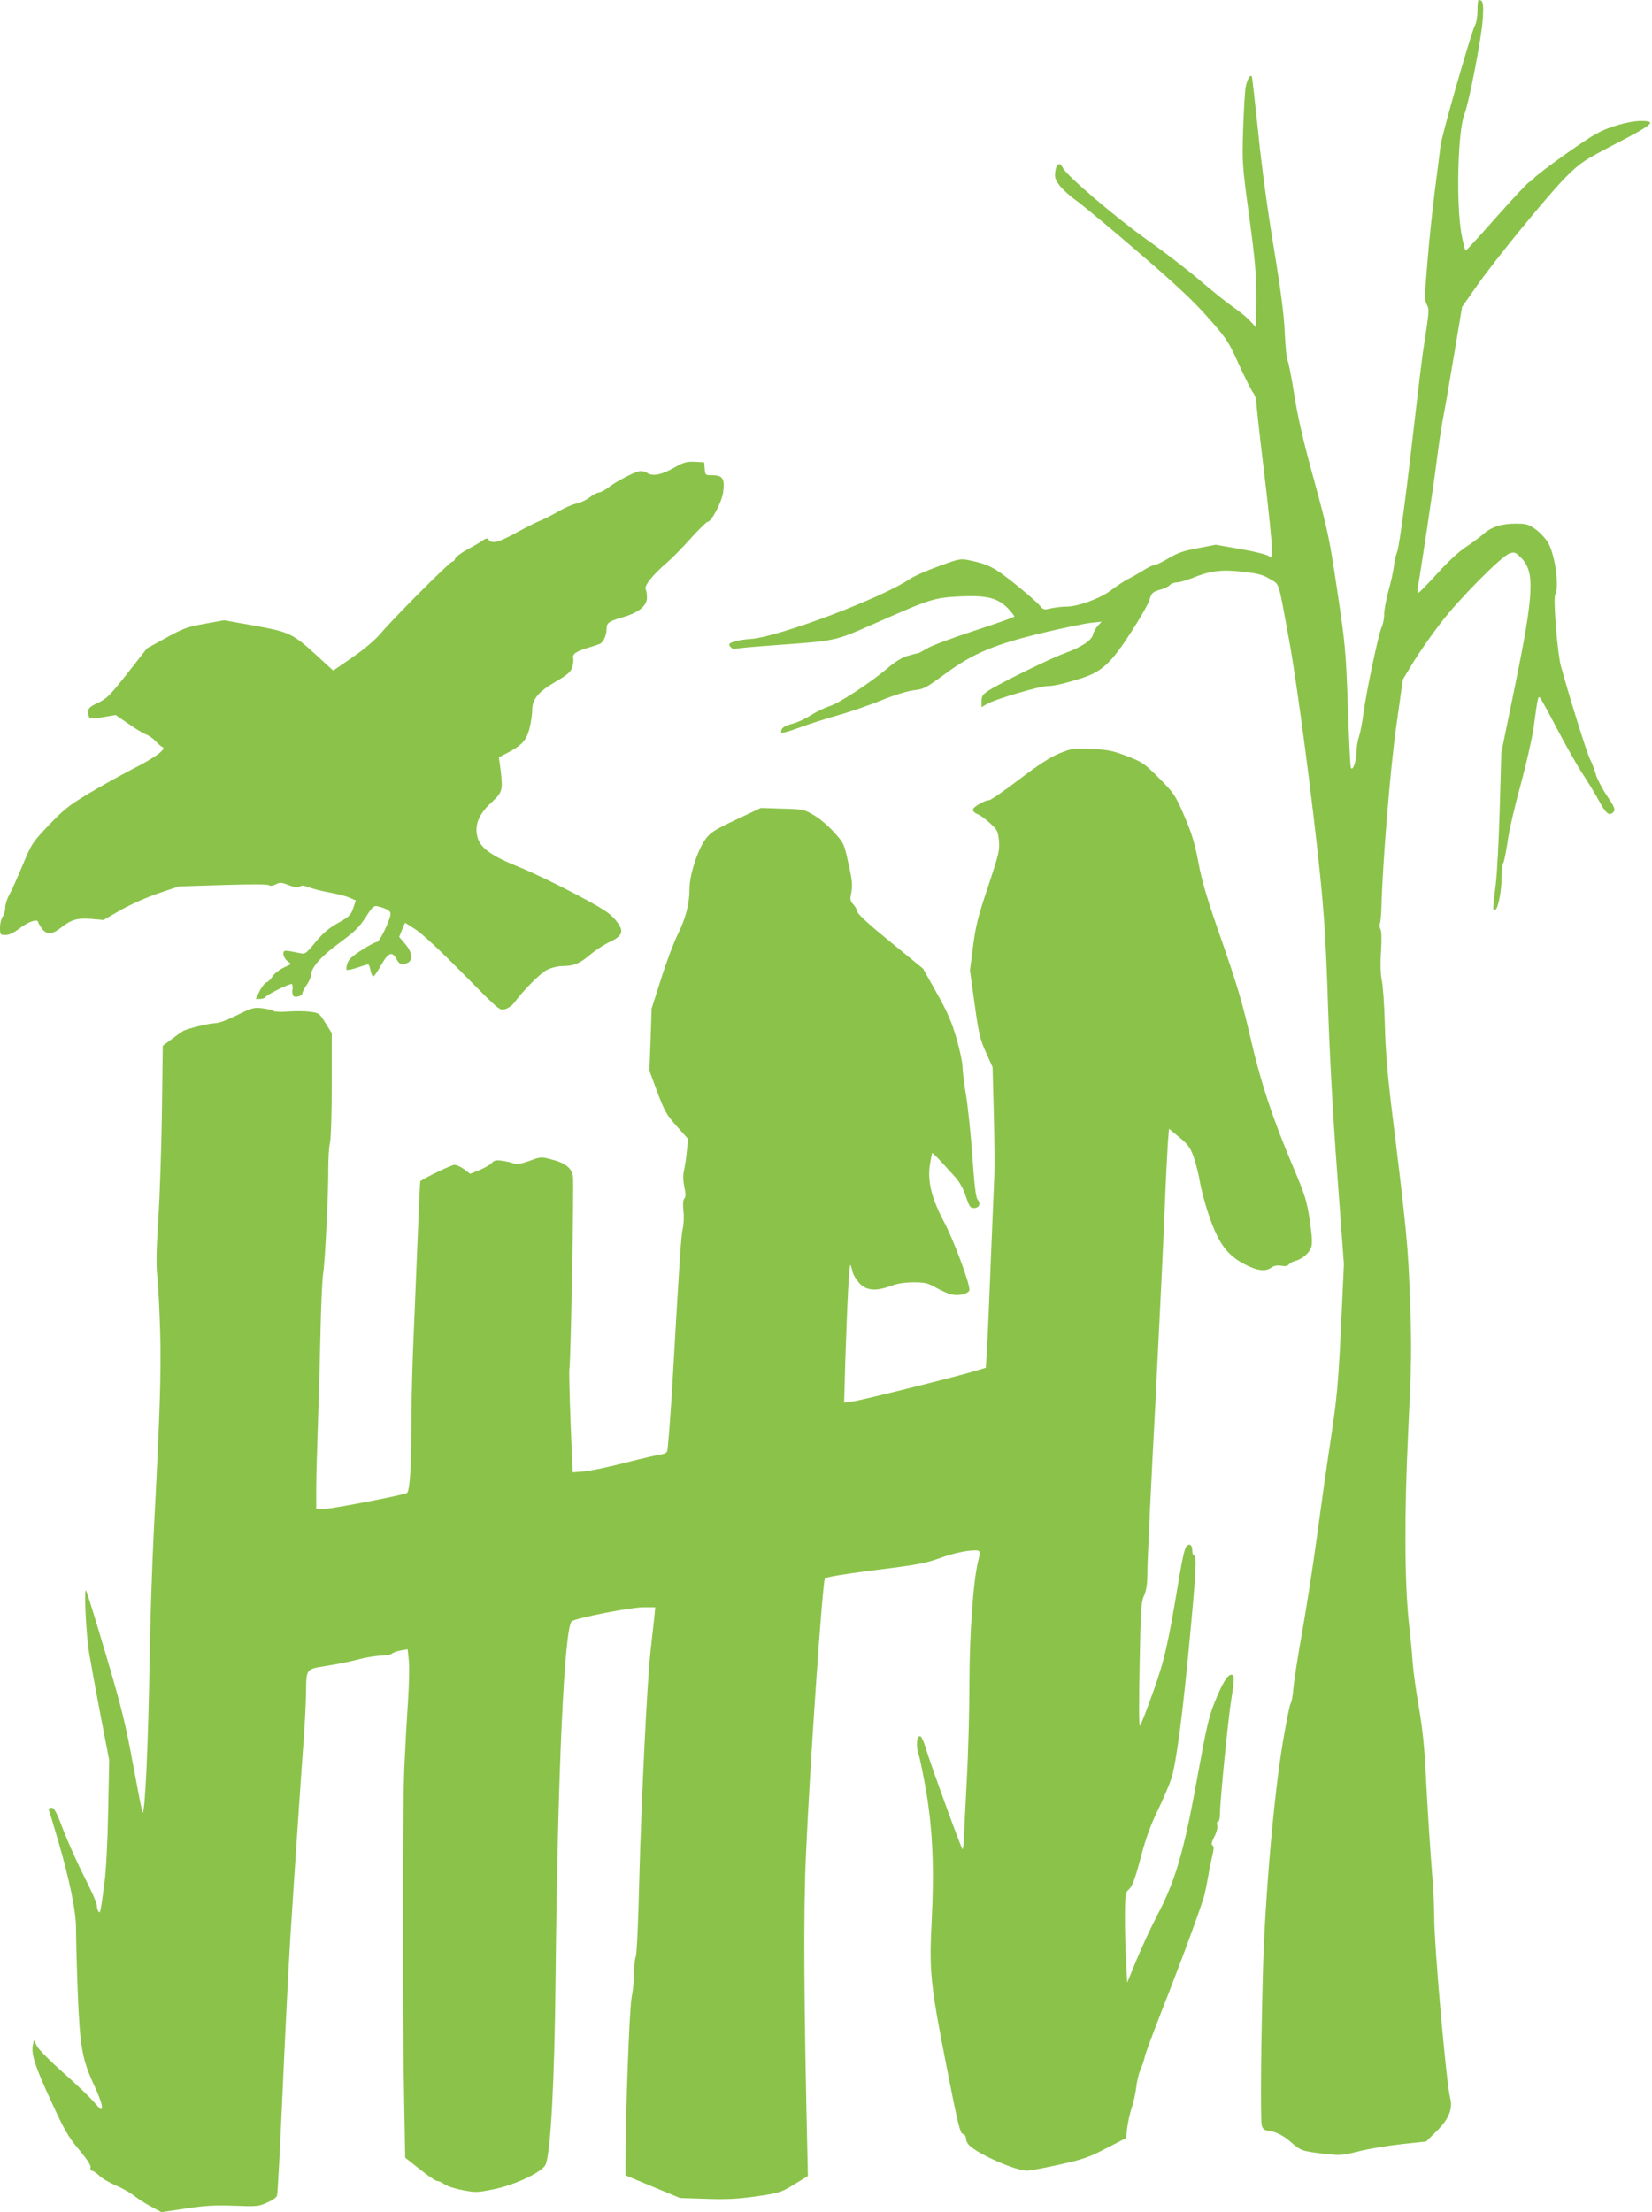<?xml version="1.0" standalone="no"?>
<!DOCTYPE svg PUBLIC "-//W3C//DTD SVG 20010904//EN"
 "http://www.w3.org/TR/2001/REC-SVG-20010904/DTD/svg10.dtd">
<svg version="1.0" xmlns="http://www.w3.org/2000/svg"
 width="956pt" height="1280pt" viewBox="0 0 956 1280"
 preserveAspectRatio="xMidYMid meet">
<g transform="translate(0,1280) scale(0.1,-0.1)"
fill="#8bc34a" stroke="none">
<path d="M8550 12739 c0 -35 -6 -72 -15 -87 -21 -39 -193 -638 -199 -697 -3
-27 -17 -138 -31 -245 -14 -107 -34 -296 -44 -420 -17 -199 -18 -228 -4 -253
15 -30 15 -29 -23 -277 -7 -52 -25 -196 -39 -320 -50 -442 -96 -796 -109 -830
-8 -19 -17 -60 -20 -90 -4 -30 -18 -94 -32 -142 -13 -48 -24 -108 -24 -133 0
-25 -7 -59 -15 -75 -17 -34 -89 -375 -106 -505 -6 -49 -18 -107 -25 -129 -8
-21 -14 -62 -14 -90 -1 -53 -24 -114 -33 -86 -3 8 -11 168 -17 355 -12 323
-15 357 -61 665 -45 302 -54 347 -133 636 -63 228 -94 361 -116 499 -16 103
-34 192 -39 199 -5 6 -12 76 -16 156 -4 105 -22 244 -65 505 -37 224 -71 477
-90 670 -18 170 -34 312 -36 314 -10 10 -27 -20 -35 -61 -5 -24 -11 -133 -15
-243 -6 -196 -6 -206 35 -507 35 -260 41 -333 41 -475 l-1 -168 -32 35 c-18
20 -62 57 -100 83 -37 25 -125 96 -195 156 -70 60 -209 167 -309 237 -179 128
-461 368 -482 412 -17 36 -38 27 -44 -19 -5 -36 -1 -48 25 -83 18 -23 61 -62
97 -87 36 -26 198 -160 359 -299 222 -191 321 -284 405 -380 106 -120 116
-135 175 -266 35 -76 72 -150 82 -164 11 -14 20 -38 20 -55 0 -16 20 -199 45
-405 25 -206 45 -404 45 -439 0 -60 -1 -63 -17 -49 -11 9 -80 26 -163 41
l-145 25 -104 -20 c-83 -15 -118 -28 -170 -59 -35 -21 -72 -39 -81 -39 -9 0
-37 -13 -63 -30 -26 -16 -66 -39 -90 -51 -23 -12 -67 -41 -97 -64 -63 -48
-191 -95 -260 -95 -25 0 -64 -5 -88 -10 -41 -10 -44 -9 -67 18 -13 16 -77 72
-142 124 -120 96 -152 113 -268 137 -47 10 -57 7 -175 -36 -69 -25 -143 -58
-165 -73 -163 -111 -760 -336 -920 -347 -70 -5 -125 -19 -125 -33 0 -11 26
-31 32 -25 3 3 97 12 209 20 386 28 365 24 598 126 328 145 345 150 496 158
157 7 217 -8 278 -69 20 -22 37 -43 37 -47 0 -4 -104 -41 -230 -82 -126 -41
-250 -87 -275 -103 -25 -15 -49 -28 -53 -28 -5 0 -32 -7 -60 -15 -35 -11 -73
-34 -119 -74 -98 -83 -280 -202 -335 -218 -25 -8 -73 -31 -105 -51 -32 -21
-80 -43 -108 -50 -49 -13 -65 -25 -65 -49 0 -8 35 1 98 24 53 20 156 53 227
73 72 20 187 60 256 88 76 31 150 53 187 58 58 6 70 13 183 96 161 118 285
170 571 238 113 27 235 52 270 56 l63 7 -22 -24 c-12 -13 -25 -36 -28 -51 -9
-34 -64 -71 -164 -108 -86 -31 -380 -176 -442 -217 -33 -22 -39 -31 -39 -60
l0 -35 34 20 c42 25 303 102 345 102 40 0 103 15 201 46 117 38 171 88 286
267 53 82 101 166 106 186 12 41 18 47 69 61 20 6 42 17 49 25 7 8 25 15 40
15 14 0 53 11 86 24 106 43 170 52 294 38 93 -11 118 -17 160 -43 56 -34 45 1
110 -353 47 -257 136 -934 180 -1366 24 -234 34 -407 45 -745 9 -280 28 -633
53 -970 l39 -530 -17 -370 c-16 -326 -23 -402 -59 -643 -23 -150 -59 -406 -81
-570 -22 -163 -60 -407 -84 -542 -24 -135 -47 -281 -51 -325 -3 -44 -11 -85
-16 -91 -5 -6 -25 -104 -44 -217 -52 -303 -103 -889 -116 -1312 -12 -439 -16
-883 -7 -915 5 -16 15 -26 28 -27 44 -4 93 -26 136 -64 62 -54 66 -55 186 -70
105 -12 110 -12 215 14 60 15 171 33 247 41 l139 15 62 61 c71 71 94 129 76
196 -21 79 -91 873 -91 1032 0 59 -5 161 -10 227 -16 201 -29 410 -40 625 -7
142 -19 256 -39 370 -16 91 -32 208 -36 260 -3 52 -13 152 -21 221 -26 238
-28 632 -5 1113 19 392 21 474 11 755 -11 320 -19 405 -111 1151 -19 159 -32
316 -35 450 -3 113 -11 230 -18 260 -7 36 -9 94 -4 165 4 67 3 116 -3 128 -6
10 -7 26 -3 35 3 9 7 49 8 87 7 265 51 804 86 1052 l38 271 63 104 c35 57 105
157 156 223 106 139 352 387 399 403 29 9 34 7 67 -26 80 -82 74 -203 -37
-747 l-78 -380 -9 -320 c-5 -176 -15 -374 -23 -440 -19 -151 -19 -156 -3 -149
17 6 37 111 37 193 0 34 4 69 10 79 5 9 16 66 25 126 8 60 42 207 75 325 32
119 66 268 75 331 23 169 25 181 35 175 5 -3 50 -85 101 -183 51 -97 118 -215
149 -262 31 -47 74 -118 95 -157 40 -74 60 -88 84 -59 10 12 2 30 -40 92 -28
42 -57 98 -64 123 -6 25 -22 65 -34 89 -18 36 -111 332 -168 537 -20 73 -46
392 -33 415 24 45 0 227 -41 299 -13 23 -45 58 -71 77 -44 31 -54 34 -117 34
-83 0 -142 -19 -190 -63 -20 -17 -65 -51 -101 -74 -40 -27 -102 -84 -164 -153
-55 -60 -103 -110 -108 -110 -5 0 -7 12 -4 28 13 62 96 617 111 742 9 74 25
180 35 235 11 55 40 223 65 374 l46 275 77 110 c109 158 435 556 534 652 74
72 101 90 253 169 248 128 267 145 169 145 -36 0 -92 -11 -152 -30 -85 -28
-115 -45 -274 -156 -98 -69 -184 -135 -191 -145 -6 -10 -17 -19 -23 -19 -7 0
-91 -90 -189 -200 -97 -110 -179 -200 -183 -200 -4 0 -15 44 -25 98 -31 178
-21 596 18 692 26 65 97 434 105 540 7 101 3 119 -22 120 -5 0 -8 -27 -8 -61z"/>
<path d="M3905 10096 c-74 -43 -127 -54 -159 -33 -13 9 -34 13 -47 10 -35 -7
-139 -62 -180 -95 -20 -15 -45 -28 -54 -28 -9 0 -34 -13 -54 -29 -20 -15 -54
-31 -76 -35 -22 -4 -69 -25 -105 -46 -36 -21 -86 -46 -111 -56 -24 -10 -82
-39 -129 -65 -99 -55 -141 -67 -160 -45 -11 14 -15 14 -39 -3 -14 -10 -54 -33
-89 -52 -34 -18 -65 -42 -68 -51 -3 -10 -11 -18 -17 -18 -14 0 -339 -326 -415
-416 -33 -39 -93 -89 -163 -138 l-111 -76 -96 88 c-139 127 -156 135 -361 172
l-174 31 -112 -20 c-100 -18 -124 -26 -223 -81 l-111 -61 -113 -144 c-101
-128 -119 -147 -170 -171 -50 -24 -58 -32 -58 -55 0 -15 5 -31 10 -34 6 -4 42
-1 80 6 l69 12 74 -51 c41 -29 88 -57 103 -62 16 -6 41 -24 55 -39 14 -16 32
-31 40 -34 25 -10 -47 -63 -176 -128 -66 -34 -179 -97 -251 -140 -114 -68
-145 -93 -231 -183 -97 -102 -100 -107 -152 -232 -30 -71 -64 -148 -77 -171
-13 -23 -24 -57 -24 -75 0 -18 -7 -42 -15 -52 -8 -11 -15 -39 -15 -63 0 -42 1
-43 32 -43 21 0 48 13 82 39 50 38 103 56 107 36 0 -5 10 -22 21 -37 26 -37
60 -36 108 2 61 49 96 59 177 53 l72 -6 99 57 c56 32 151 74 218 97 l119 40
255 8 c158 5 259 5 267 -1 7 -6 21 -4 39 5 24 12 32 12 76 -5 36 -14 54 -16
63 -8 9 8 24 7 51 -4 22 -8 75 -22 119 -30 44 -8 97 -21 117 -30 l37 -16 -15
-45 c-14 -40 -23 -49 -87 -85 -54 -30 -87 -58 -131 -111 -55 -67 -60 -71 -90
-64 -92 19 -96 19 -96 -5 0 -12 10 -30 22 -40 l23 -18 -46 -22 c-26 -13 -54
-35 -63 -51 -9 -15 -24 -30 -34 -33 -10 -4 -28 -26 -40 -51 l-22 -45 25 0 c13
0 27 5 30 10 9 15 144 82 154 76 4 -3 6 -18 3 -34 -2 -16 1 -33 7 -36 15 -10
51 3 51 17 0 7 11 29 25 49 14 20 25 45 25 56 0 43 59 110 164 186 88 65 114
90 152 148 39 62 48 69 69 64 52 -13 75 -26 75 -43 0 -32 -63 -163 -78 -163
-8 0 -47 -20 -87 -46 -53 -33 -76 -54 -84 -76 -6 -17 -8 -34 -6 -39 3 -4 31 1
62 12 31 10 59 19 63 19 4 0 11 -16 14 -35 4 -19 11 -35 16 -35 5 0 25 29 45
65 42 74 65 83 90 35 16 -32 34 -37 66 -20 30 17 24 61 -16 108 l-35 41 16 40
c9 23 17 41 19 41 1 0 31 -19 66 -42 38 -26 149 -130 272 -255 207 -210 208
-211 240 -202 18 5 41 21 52 36 51 70 150 170 188 190 25 13 61 22 87 23 70 0
106 15 165 66 30 25 81 59 114 74 79 37 85 65 30 130 -32 38 -74 65 -233 149
-106 56 -252 126 -322 154 -161 65 -224 110 -241 173 -18 71 7 132 80 200 66
61 68 70 53 196 l-9 66 44 23 c87 44 116 75 133 144 9 35 16 84 16 108 0 62
37 106 138 164 66 39 84 54 93 81 6 18 9 42 6 53 -7 24 18 41 93 63 30 9 60
19 66 23 18 13 34 50 34 81 0 38 10 46 95 71 91 26 138 65 139 112 0 19 -3 41
-8 50 -9 20 43 85 124 154 32 28 95 92 140 143 46 50 88 92 94 92 23 0 84 117
91 173 10 76 -3 97 -60 97 -43 0 -44 0 -47 38 l-3 37 -55 3 c-47 2 -64 -3
-115 -32z"/>
<path d="M6131 8441 c-53 -22 -119 -64 -233 -151 -87 -66 -165 -120 -174 -120
-26 0 -94 -40 -94 -55 0 -9 12 -20 27 -26 15 -5 47 -29 72 -52 43 -39 46 -46
52 -102 5 -55 -1 -77 -63 -265 -58 -172 -72 -227 -87 -345 l-18 -140 27 -195
c24 -173 32 -205 66 -280 l38 -85 7 -270 c4 -148 5 -310 3 -360 -2 -49 -11
-265 -20 -480 -8 -214 -18 -444 -22 -509 l-7 -120 -60 -18 c-104 -32 -658
-170 -710 -177 l-50 -7 7 251 c11 339 23 563 30 545 4 -8 9 -26 12 -40 3 -14
18 -40 34 -59 40 -48 95 -55 180 -24 45 16 84 23 139 23 66 0 82 -4 130 -31
30 -17 70 -35 89 -39 46 -11 104 5 104 28 0 42 -94 294 -149 396 -71 135 -95
233 -79 331 5 32 11 61 12 63 4 3 42 -37 133 -138 26 -29 48 -68 62 -112 20
-59 26 -68 47 -68 30 0 41 25 22 48 -11 12 -19 79 -31 252 -9 129 -26 289 -37
355 -11 66 -20 139 -20 163 0 24 -16 98 -35 164 -28 96 -51 150 -114 262 l-79
141 -188 154 c-121 98 -190 161 -192 175 -2 11 -13 31 -24 43 -18 20 -20 28
-11 70 7 40 5 70 -17 166 -25 115 -26 118 -82 180 -31 35 -83 80 -116 99 -59
35 -62 36 -184 39 l-125 4 -144 -68 c-123 -58 -149 -75 -175 -111 -47 -63 -94
-208 -94 -291 0 -86 -22 -169 -69 -264 -21 -42 -64 -155 -94 -251 l-56 -175
-6 -180 -7 -180 46 -124 c42 -111 53 -131 112 -197 l66 -74 -7 -67 c-3 -38
-11 -88 -16 -112 -7 -30 -6 -62 1 -98 9 -40 9 -58 0 -68 -7 -9 -9 -34 -5 -72
4 -32 2 -78 -4 -103 -10 -44 -18 -171 -61 -919 -12 -195 -25 -361 -29 -369 -5
-9 -19 -16 -32 -17 -13 -1 -105 -22 -204 -47 -99 -26 -210 -49 -246 -52 l-65
-5 -12 288 c-6 158 -9 296 -7 307 8 38 27 1073 21 1115 -8 52 -43 80 -130 102
-53 14 -58 14 -122 -10 -52 -18 -73 -22 -93 -14 -14 5 -44 12 -67 15 -33 5
-45 2 -58 -13 -10 -11 -42 -29 -71 -41 l-54 -22 -34 26 c-19 14 -44 26 -57 26
-17 0 -169 -73 -198 -95 -1 -1 -9 -170 -17 -376 -8 -206 -20 -480 -25 -609 -5
-129 -10 -338 -10 -465 0 -203 -9 -338 -24 -353 -11 -11 -426 -91 -473 -92
l-53 0 0 118 c0 64 5 234 10 377 5 143 12 384 15 535 3 151 10 300 15 330 11
65 31 472 30 615 0 55 4 118 9 140 6 22 11 172 11 338 l0 299 -36 58 c-36 58
-37 59 -92 66 -30 4 -87 4 -127 1 -40 -3 -77 -1 -81 3 -5 5 -34 12 -65 16 -51
6 -61 3 -147 -40 -52 -26 -106 -46 -124 -46 -35 0 -167 -32 -189 -46 -8 -4
-37 -25 -65 -46 l-52 -39 -5 -382 c-3 -210 -12 -490 -21 -621 -11 -177 -13
-264 -6 -330 6 -50 13 -197 17 -326 6 -238 -1 -461 -37 -1150 -10 -201 -21
-531 -24 -735 -8 -498 -27 -908 -41 -893 -3 2 -27 127 -55 278 -43 233 -65
325 -155 629 -58 196 -110 365 -116 376 -14 30 -2 -240 16 -355 9 -52 38 -214
66 -360 l51 -265 -6 -295 c-3 -173 -12 -343 -21 -410 -23 -176 -25 -186 -36
-169 -5 8 -9 24 -9 37 0 12 -32 84 -71 160 -38 75 -93 197 -121 269 -41 109
-54 133 -70 133 -13 0 -18 -5 -15 -14 3 -7 27 -85 52 -172 67 -226 107 -421
105 -519 0 -44 4 -208 10 -365 13 -320 25 -388 101 -549 21 -46 39 -96 39
-110 -1 -24 -4 -22 -48 28 -26 30 -105 106 -177 169 -71 63 -139 131 -150 151
l-19 36 -6 -30 c-10 -51 13 -122 106 -323 76 -166 98 -205 161 -280 49 -59 71
-93 67 -104 -3 -11 0 -18 7 -18 7 0 27 -13 44 -29 16 -16 59 -41 95 -56 36
-15 83 -42 105 -59 22 -18 67 -47 100 -64 l59 -32 141 21 c113 17 167 20 279
16 130 -5 143 -4 191 18 29 12 55 30 58 40 4 9 18 276 32 593 14 318 34 721
45 897 22 348 64 969 80 1186 5 74 10 178 11 230 2 147 -3 140 119 160 58 9
142 26 187 38 45 12 103 21 130 21 27 0 54 5 60 11 6 6 29 15 52 19 l40 7 7
-65 c4 -36 1 -145 -5 -241 -7 -97 -16 -266 -21 -376 -10 -218 -11 -1426 -1
-1940 l6 -320 85 -67 c47 -38 92 -68 101 -68 9 0 27 -8 40 -18 13 -10 60 -26
104 -34 76 -15 85 -15 180 4 128 26 286 101 303 145 29 70 51 480 57 1068 12
1195 51 2052 95 2075 38 21 344 80 412 80 l70 0 -6 -62 c-4 -35 -14 -124 -22
-198 -20 -190 -52 -840 -65 -1330 -5 -228 -14 -423 -20 -432 -5 -10 -9 -50 -9
-89 0 -40 -7 -106 -15 -148 -13 -68 -35 -677 -35 -947 l0 -81 158 -66 157 -65
150 -5 c119 -4 179 -1 290 14 135 20 143 22 220 69 l80 49 -1 58 c-22 939 -25
1464 -10 1799 22 510 96 1586 110 1601 7 8 111 25 251 43 307 39 322 42 430
80 50 18 118 34 153 37 69 6 69 7 52 -62 -28 -113 -50 -427 -50 -706 0 -157
-7 -407 -15 -555 -8 -148 -15 -299 -17 -336 -1 -38 -5 -68 -8 -68 -6 0 -193
514 -215 592 -9 31 -22 59 -29 61 -21 8 -27 -57 -10 -105 8 -23 28 -122 45
-221 37 -222 46 -449 30 -753 -14 -281 -7 -355 86 -828 65 -333 79 -389 94
-393 11 -3 19 -14 19 -27 0 -13 10 -32 23 -43 60 -54 267 -143 330 -143 18 0
102 16 187 35 136 30 169 41 271 94 l116 60 6 58 c4 32 15 83 25 114 11 30 23
84 27 120 4 35 15 82 25 104 10 22 21 56 25 75 4 19 46 132 92 250 118 299
242 636 254 690 6 25 15 72 21 105 5 33 16 85 23 115 10 42 11 56 2 62 -9 5
-6 19 10 50 14 27 20 52 17 66 -4 13 -2 22 5 22 6 0 11 19 11 48 0 71 48 554
65 657 19 114 19 145 1 145 -22 0 -51 -46 -95 -155 -36 -87 -49 -146 -105
-455 -75 -414 -125 -585 -228 -780 -33 -63 -86 -177 -118 -253 l-57 -139 -6
114 c-4 62 -7 179 -7 259 0 121 3 149 16 160 26 21 40 57 79 204 25 96 55 178
95 260 32 66 67 149 79 185 28 90 65 367 106 808 37 391 41 482 25 482 -5 0
-10 10 -10 23 0 35 -12 48 -31 33 -12 -8 -24 -60 -44 -176 -66 -398 -84 -479
-152 -670 -36 -102 -70 -189 -76 -195 -6 -6 -7 119 -2 350 6 324 8 364 26 404
14 33 19 67 19 140 0 53 20 481 45 951 24 470 49 986 55 1145 6 160 15 329 18
377 l7 87 59 -49 c50 -41 64 -60 83 -112 12 -35 30 -103 38 -153 9 -49 34
-142 57 -205 53 -148 100 -211 196 -263 76 -40 124 -47 160 -21 16 11 34 14
56 10 23 -4 37 -2 45 8 7 8 23 17 37 20 42 11 83 48 93 82 6 23 3 71 -10 157
-17 111 -27 143 -95 303 -120 284 -189 492 -250 759 -44 192 -77 302 -163 550
-85 241 -115 342 -136 455 -22 116 -39 170 -82 270 -52 120 -58 129 -145 217
-87 87 -96 93 -187 128 -84 32 -110 37 -206 41 -104 5 -114 3 -184 -25z"/>
</g>
</svg>
